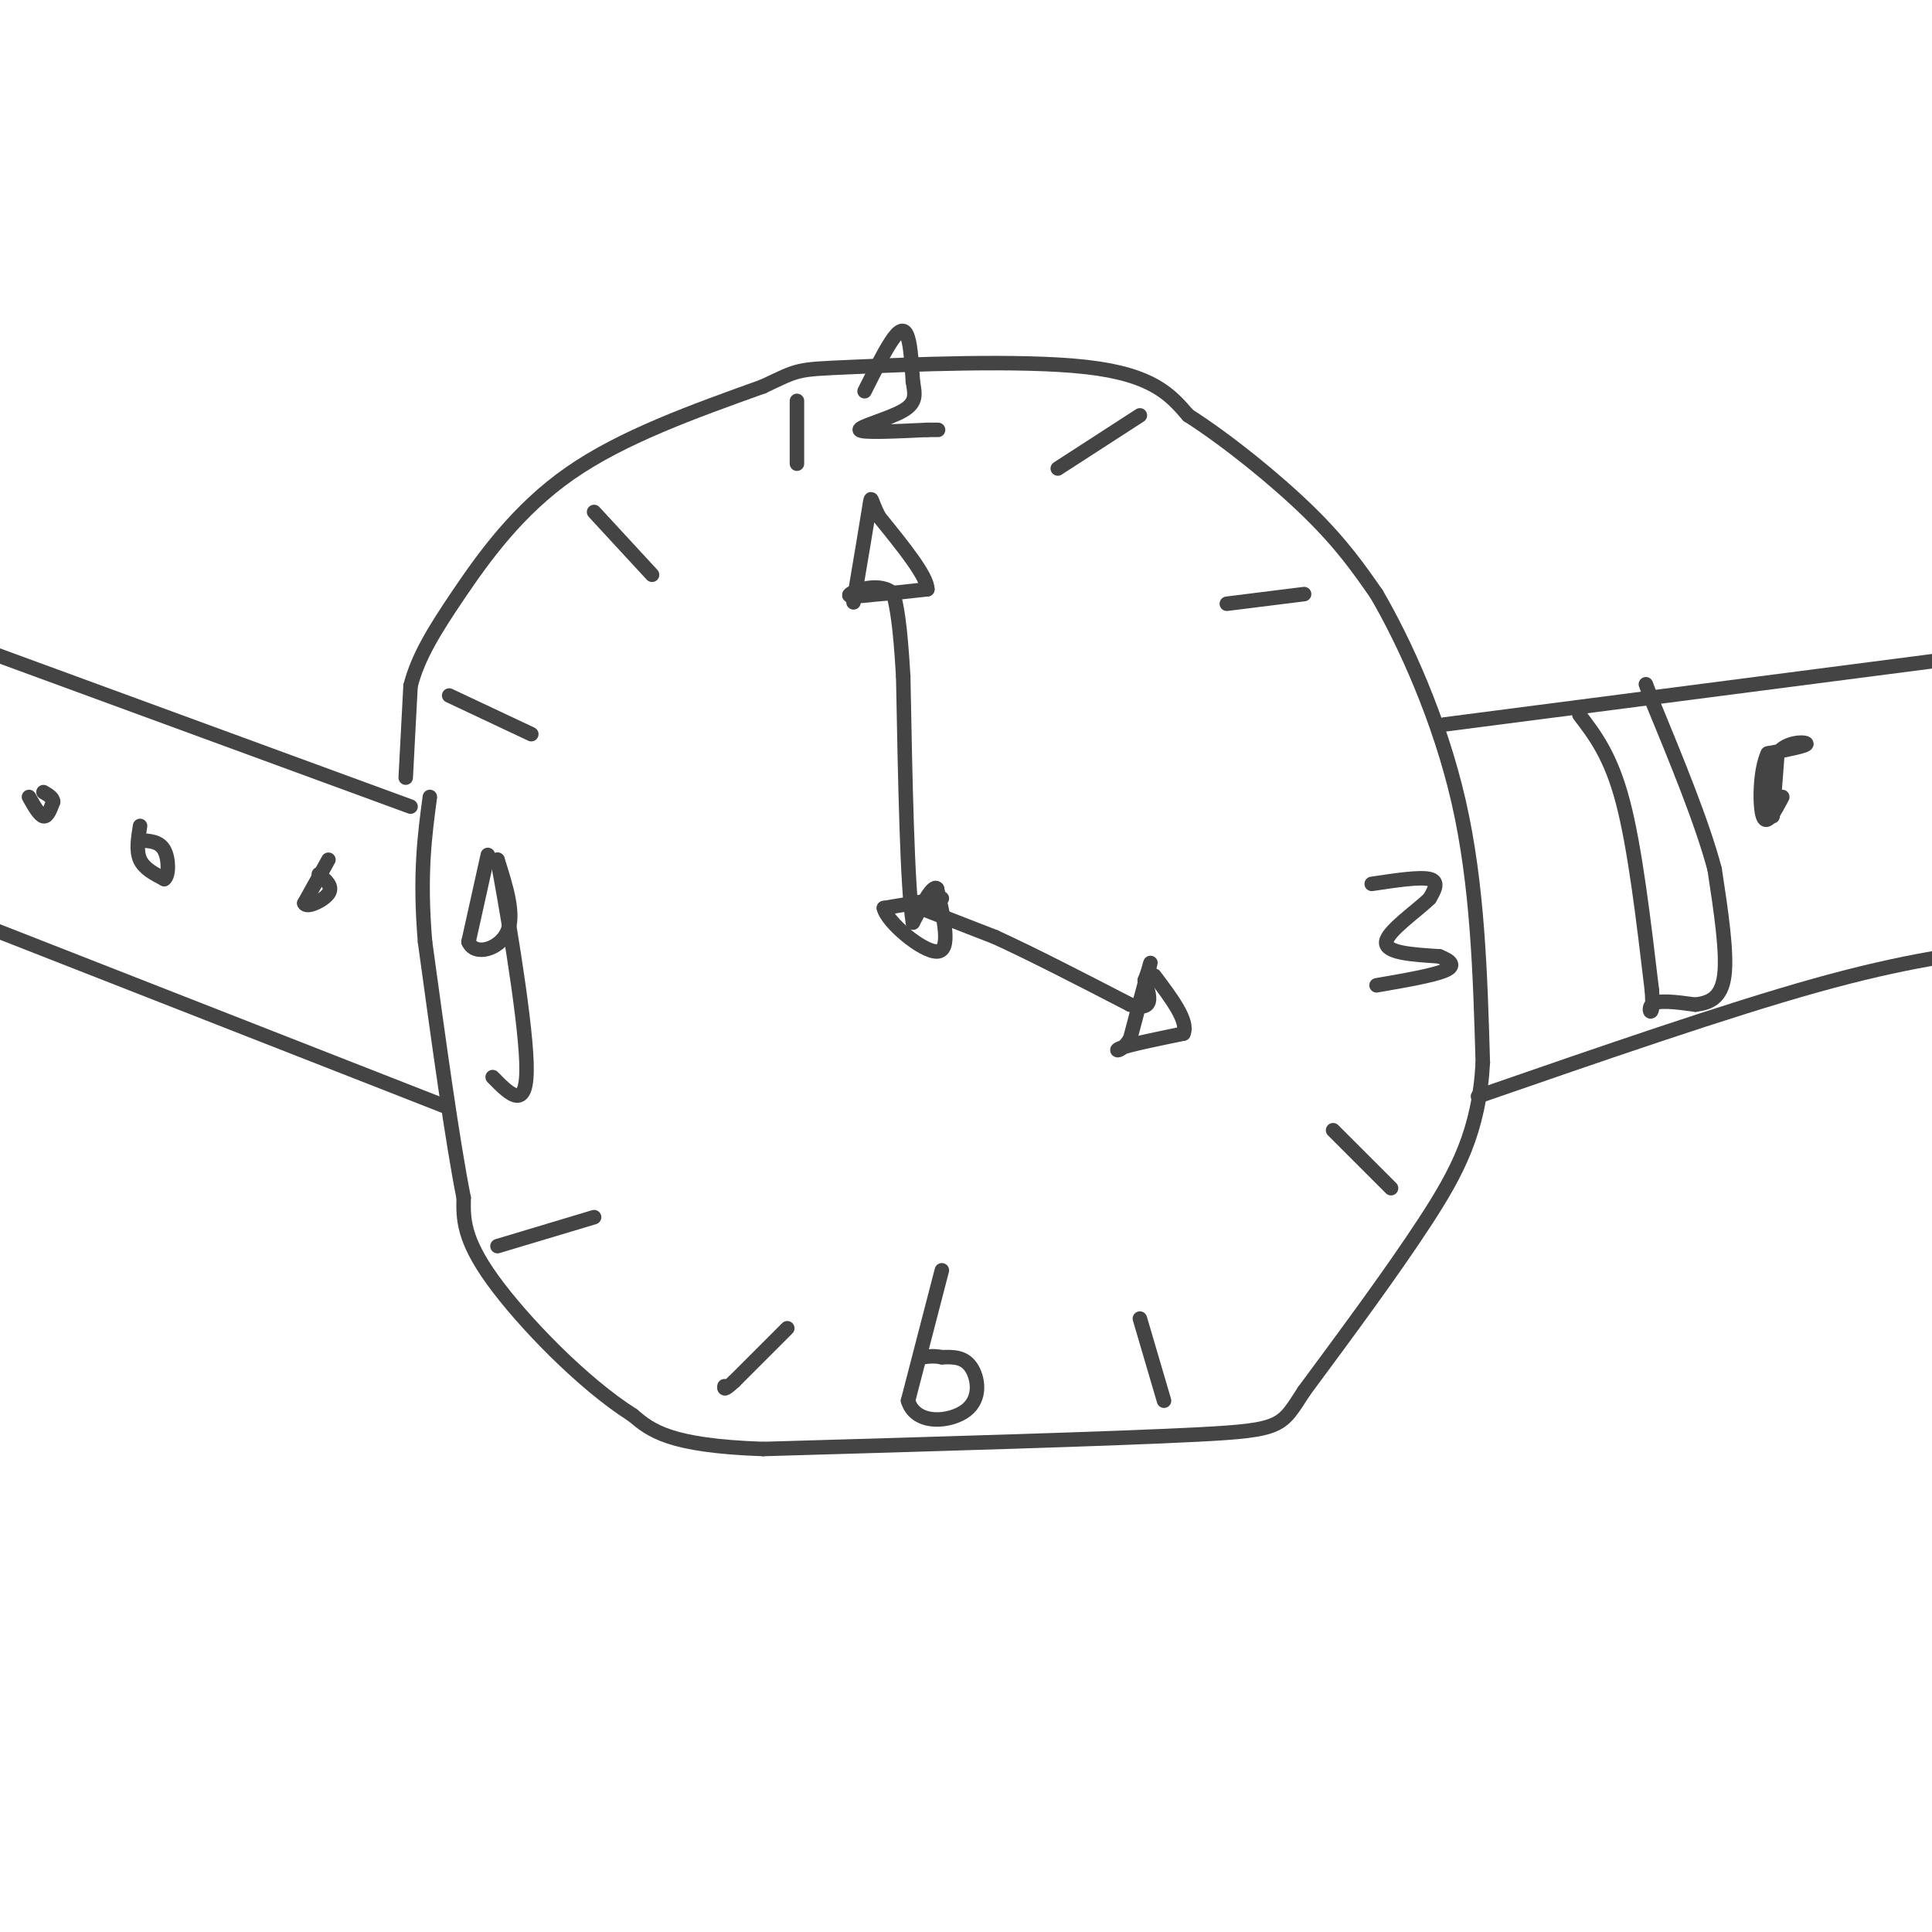 <svg viewBox='0 0 400 400' version='1.1' xmlns='http://www.w3.org/2000/svg' xmlns:xlink='http://www.w3.org/1999/xlink'><g fill='none' stroke='#444444' stroke-width='3' stroke-linecap='round' stroke-linejoin='round'><path d='M84,161c0.000,0.000 1.000,-19.000 1,-19'/><path d='M85,142c1.524,-5.964 4.833,-11.375 10,-19c5.167,-7.625 12.190,-17.464 23,-25c10.810,-7.536 25.405,-12.768 40,-18'/><path d='M158,80c7.595,-3.571 6.583,-3.500 18,-4c11.417,-0.500 35.262,-1.571 49,0c13.738,1.571 17.369,5.786 21,10'/><path d='M246,86c8.200,5.244 18.200,13.356 25,20c6.800,6.644 10.400,11.822 14,17'/><path d='M285,123c5.733,9.800 13.067,25.800 17,43c3.933,17.200 4.467,35.600 5,54'/><path d='M307,220c-0.778,14.178 -5.222,22.622 -12,33c-6.778,10.378 -15.889,22.689 -25,35'/><path d='M270,288c-4.778,7.311 -4.222,8.089 -22,9c-17.778,0.911 -53.889,1.956 -90,3'/><path d='M158,300c-19.500,-0.667 -23.250,-3.833 -27,-7'/><path d='M131,293c-10.378,-6.556 -22.822,-19.444 -29,-28c-6.178,-8.556 -6.089,-12.778 -6,-17'/><path d='M96,248c-2.333,-11.667 -5.167,-32.333 -8,-53'/><path d='M88,195c-1.167,-13.833 -0.083,-21.917 1,-30'/><path d='M195,186c0.000,0.000 -12.000,2.000 -12,2'/><path d='M183,188c0.578,2.889 8.022,9.111 11,9c2.978,-0.111 1.489,-6.556 0,-13'/><path d='M194,184c-0.833,-1.000 -2.917,3.000 -5,7'/><path d='M189,191c-1.167,-7.333 -1.583,-29.167 -2,-51'/><path d='M187,140c-0.667,-11.333 -1.333,-14.167 -2,-17'/><path d='M185,123c-2.578,-2.644 -8.022,-0.756 -9,0c-0.978,0.756 2.511,0.378 6,0'/><path d='M182,123c2.667,-0.167 6.333,-0.583 10,-1'/><path d='M192,122c0.000,-2.667 -5.000,-8.833 -10,-15'/><path d='M182,107c-1.867,-3.578 -1.533,-5.022 -2,-2c-0.467,3.022 -1.733,10.511 -3,18'/><path d='M177,123c-0.500,3.000 -0.250,1.500 0,0'/><path d='M188,187c0.000,0.000 18.000,7.000 18,7'/><path d='M206,194c7.667,3.500 17.833,8.750 28,14'/><path d='M234,208c5.167,1.500 4.083,-1.750 3,-5'/><path d='M237,203c0.867,-2.111 1.533,-4.889 1,-3c-0.533,1.889 -2.267,8.444 -4,15'/><path d='M234,215c-1.644,2.911 -3.756,2.689 -2,2c1.756,-0.689 7.378,-1.844 13,-3'/><path d='M245,214c1.167,-2.500 -2.417,-7.250 -6,-12'/><path d='M284,183c5.000,-0.750 10.000,-1.500 12,-1c2.000,0.500 1.000,2.250 0,4'/><path d='M296,186c-2.489,2.489 -8.711,6.711 -9,9c-0.289,2.289 5.356,2.644 11,3'/><path d='M298,198c2.556,1.000 3.444,2.000 1,3c-2.444,1.000 -8.222,2.000 -14,3'/><path d='M195,263c0.000,0.000 -7.000,27.000 -7,27'/><path d='M188,290c1.500,5.143 8.750,4.500 12,2c3.250,-2.500 2.500,-6.857 1,-9c-1.500,-2.143 -3.750,-2.071 -6,-2'/><path d='M195,281c-1.667,-0.333 -2.833,-0.167 -4,0'/><path d='M101,177c0.000,0.000 -4.000,18.000 -4,18'/><path d='M97,195c1.244,3.022 6.356,1.578 8,-2c1.644,-3.578 -0.178,-9.289 -2,-15'/><path d='M103,178c1.333,6.867 5.667,31.533 6,42c0.333,10.467 -3.333,6.733 -7,3'/><path d='M165,83c0.000,0.000 0.000,13.000 0,13'/><path d='M179,81c2.222,-4.444 4.444,-8.889 6,-11c1.556,-2.111 2.444,-1.889 3,0c0.556,1.889 0.778,5.444 1,9'/><path d='M189,79c0.405,2.512 0.917,4.292 -2,6c-2.917,1.708 -9.262,3.345 -9,4c0.262,0.655 7.131,0.327 14,0'/><path d='M192,89c2.667,0.000 2.333,0.000 2,0'/><path d='M219,97c0.000,0.000 17.000,-11.000 17,-11'/><path d='M254,125c0.000,0.000 16.000,-2.000 16,-2'/><path d='M276,234c0.000,0.000 12.000,12.000 12,12'/><path d='M236,273c0.000,0.000 5.000,17.000 5,17'/><path d='M163,275c0.000,0.000 -11.000,11.000 -11,11'/><path d='M152,286c-2.167,2.000 -2.083,1.500 -2,1'/><path d='M123,252c0.000,0.000 -20.000,6.000 -20,6'/><path d='M110,152c0.000,0.000 -17.000,-8.000 -17,-8'/><path d='M135,119c0.000,0.000 -12.000,-13.000 -12,-13'/><path d='M299,150c0.000,0.000 108.000,-14.000 108,-14'/><path d='M306,227c25.750,-8.917 51.500,-17.833 70,-23c18.500,-5.167 29.750,-6.583 41,-8'/><path d='M85,167c0.000,0.000 -90.000,-33.000 -90,-33'/><path d='M92,229c0.000,0.000 -97.000,-38.000 -97,-38'/><path d='M68,178c0.000,0.000 -5.000,9.000 -5,9'/><path d='M63,187c0.422,1.133 3.978,-0.533 5,-2c1.022,-1.467 -0.489,-2.733 -2,-4'/><path d='M29,171c-0.417,2.583 -0.833,5.167 0,7c0.833,1.833 2.917,2.917 5,4'/><path d='M34,182c1.000,-0.622 1.000,-4.178 0,-6c-1.000,-1.822 -3.000,-1.911 -5,-2'/><path d='M6,165c1.083,1.917 2.167,3.833 3,4c0.833,0.167 1.417,-1.417 2,-3'/><path d='M11,166c0.000,-0.833 -1.000,-1.417 -2,-2'/><path d='M327,148c3.250,4.250 6.500,8.500 9,18c2.500,9.500 4.250,24.250 6,39'/><path d='M342,205c0.533,6.733 -1.133,4.067 0,3c1.133,-1.067 5.067,-0.533 9,0'/><path d='M351,208c2.822,-0.356 5.378,-1.244 6,-6c0.622,-4.756 -0.689,-13.378 -2,-22'/><path d='M355,180c-2.500,-9.500 -7.750,-22.250 -13,-35'/><path d='M342,145c-2.167,-5.833 -1.083,-2.917 0,0'/><path d='M367,169c0.000,0.000 1.000,-13.000 1,-13'/><path d='M368,156c1.844,-2.556 5.956,-2.444 6,-2c0.044,0.444 -3.978,1.222 -8,2'/><path d='M366,156c-1.644,3.378 -1.756,10.822 -1,13c0.756,2.178 2.378,-0.911 4,-4'/></g>
</svg>